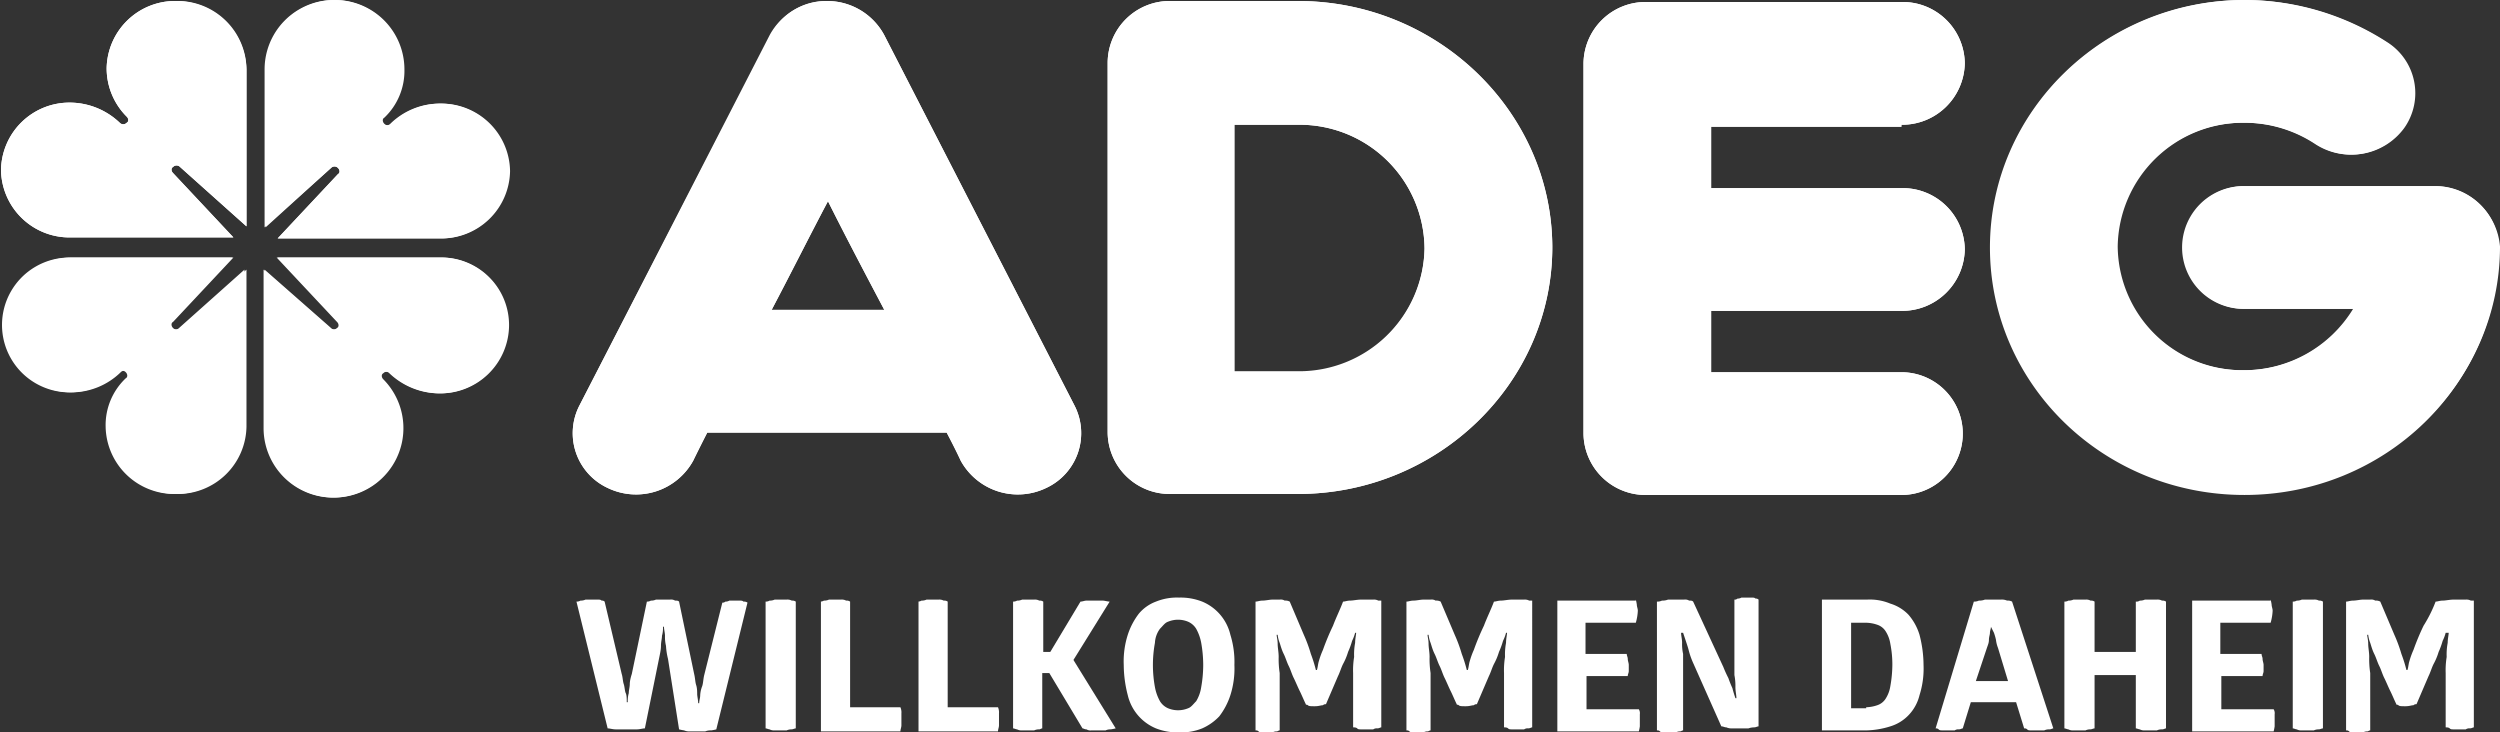 <?xml version="1.0" encoding="UTF-8"?>
<svg xmlns="http://www.w3.org/2000/svg" id="Ebene_1" data-name="Ebene 1" viewBox="0 0 248.5 72.8">
  <rect x="0" y="0" width="248.5" height="72.8" fill="#333333" stroke="none"/>
  <defs>
    <style>.cls-1{fill:#fff;}</style>
  </defs>
  <title>logo-adeg-white</title>
  <path class="cls-1" d="M87.8,3.6a6.48,6.48,0,0,0-11.4,0L57.5,40.4a6,6,0,0,0,2.8,8.2,6.48,6.48,0,0,0,8.5-2.7s.5-1.1,1.4-2.8H94c.9,1.7,1.4,2.8,1.4,2.8a6.48,6.48,0,0,0,8.5,2.7,6,6,0,0,0,2.8-8.2ZM76.6,30.9c1.9-3.6,3.8-7.4,5.6-10.8,1.7,3.4,3.7,7.2,5.6,10.8ZM128.9.2H116.3A6.17,6.17,0,0,0,110,6.3V43.1a6.17,6.17,0,0,0,6.3,6.1h12.6c13.9,0,25.3-11,25.3-24.6C154.1,11.2,142.8.2,128.9.2m0,36.9h-6.3V12.5h6.3a12.42,12.42,0,0,1,12.6,12.3,12.49,12.49,0,0,1-12.6,12.3m60-24.6a6.23,6.23,0,0,0,6.3-6.1A6.17,6.17,0,0,0,188.9.3H163.6a6.17,6.17,0,0,0-6.3,6.1V43.2a6.17,6.17,0,0,0,6.3,6.1h25.3a6.1,6.1,0,1,0,0-12.2h-19V31h19a6.23,6.23,0,0,0,6.3-6.1,6.17,6.17,0,0,0-6.3-6.1h-19V12.7h19Zm53,6.1h-19a6.1,6.1,0,1,0,0,12.2h10.9a12.73,12.73,0,0,1-10.9,6.1,12.42,12.42,0,0,1-12.6-12.3,12.49,12.49,0,0,1,12.6-12.3,12.82,12.82,0,0,1,7.1,2.1,6.47,6.47,0,0,0,8.8-1.6,6,6,0,0,0-1.7-8.5A26.15,26.15,0,0,0,223,.1c-13.9,0-25.3,11-25.3,24.6S209,49.3,223,49.3s25.3-11,25.3-24.6a6.32,6.32,0,0,0-6.4-6.1" transform="translate(0.1 -0.1)"></path>
  <path class="cls-1" d="M17.4.2a6.81,6.81,0,0,0-6.9,6.7,6.8,6.8,0,0,0,2,4.8c.2.2.2.5,0,.6a.48.48,0,0,1-.7,0,7.23,7.23,0,0,0-4.9-2A6.81,6.81,0,0,0,0,17a6.81,6.81,0,0,0,6.9,6.7H23.1l-6-6.4h0c-.2-.2-.2-.5,0-.6a.48.48,0,0,1,.7,0h0l6.6,5.9V7a7,7,0,0,0-7-6.8M32.8,16.8a.48.48,0,0,1,.7,0c.2.2.2.5,0,.6h0l-6,6.4H43.7a6.81,6.81,0,0,0,6.9-6.7,6.81,6.81,0,0,0-6.9-6.7,7,7,0,0,0-4.9,2,.48.48,0,0,1-.7,0c-.2-.2-.2-.5,0-.6a6.41,6.41,0,0,0,2-4.8A6.9,6.9,0,0,0,26.3,7V22.7l6.5-5.9Zm10.8,8.9H27.4l6,6.4h0c.2.2.2.5,0,.6a.48.48,0,0,1-.7,0h0l-6.6-5.8V42.6a6.9,6.9,0,1,0,11.8-4.8c-.2-.2-.2-.5,0-.6a.48.48,0,0,1,.7,0,7.23,7.23,0,0,0,4.9,2,6.81,6.81,0,0,0,6.9-6.7,6.68,6.68,0,0,0-6.8-6.8m-25.9,7a.48.48,0,0,1-.7,0c-.2-.2-.2-.5,0-.6h0l6-6.4H6.8a6.7,6.7,0,1,0,0,13.4,7,7,0,0,0,4.9-2,.48.48,0,0,1,.7,0c.2.2.2.5,0,.6a6.41,6.41,0,0,0-2,4.8,6.81,6.81,0,0,0,6.9,6.7,6.81,6.81,0,0,0,6.9-6.7V26.9l-6.5,5.8Z" transform="translate(0.1 -0.1)"></path>
  <path class="cls-1" d="M66.3,65.6a6.88,6.88,0,0,1-.2-1.3,3.75,3.75,0,0,1-.1-1c0-.3-.1-.6-.1-.9h-.1a2.77,2.77,0,0,1-.1.9c0,.3-.1.6-.1,1s-.1.8-.2,1.3L64,72.5c-.2,0-.5.1-.8.1H61.1c-.3,0-.6-.1-.8-.1L57.2,59.9a.76.76,0,0,0,.4-.1,1.09,1.09,0,0,0,.5-.1h1.2c.2,0,.3,0,.4.1a.37.37,0,0,1,.3.1l1.7,7.2c.1.3.1.7.2,1s.1.7.2.9.1.6.1.9h.1a2.77,2.77,0,0,1,.1-.9c0-.3.1-.6.1-.9s.1-.7.2-1l1.5-7.2a.76.76,0,0,0,.4-.1,1.09,1.09,0,0,0,.5-.1h1.4a.75.75,0,0,1,.5.1c.2,0,.3,0,.4.1l1.5,7.2c.1.4.1.8.2,1.1s.1.7.1.9.1.6.1.9h.1c0-.3.1-.5.1-.8a2.92,2.92,0,0,1,.2-.9c.1-.3.1-.7.2-1.1L71.7,60a.37.37,0,0,0,.3-.1.76.76,0,0,0,.4-.1h1c.2,0,.3,0,.4.1a.6.6,0,0,1,.4.1L71.1,72.6a4.33,4.33,0,0,1-.5.1,1.49,1.49,0,0,0-.6.1H68.5a1.27,1.27,0,0,1-.6-.1,4.33,4.33,0,0,1-.5-.1Z" transform="translate(0.1 -0.1)"></path>
  <path class="cls-1" d="M76,59.9a.76.76,0,0,0,.4-.1,1.09,1.09,0,0,0,.5-.1h1.2a.9.9,0,0,1,.5.1.6.6,0,0,1,.4.1V72.5c-.1,0-.3.1-.4.1a1.09,1.09,0,0,0-.5.1H76.9a.9.9,0,0,1-.5-.1c-.1,0-.3-.1-.4-.1Z" transform="translate(0.1 -0.1)"></path>
  <path class="cls-1" d="M81.4,59.9a.76.76,0,0,0,.4-.1,1.09,1.09,0,0,0,.5-.1h1.2a.9.9,0,0,1,.5.1.6.6,0,0,1,.4.1V70.4h5a1.27,1.27,0,0,1,.1.6v1.2c0,.2-.1.4-.1.6H81.5V59.9Z" transform="translate(0.1 -0.1)"></path>
  <path class="cls-1" d="M91.1,59.9a.76.76,0,0,0,.4-.1,1.09,1.09,0,0,0,.5-.1h1.2a.9.9,0,0,1,.5.1.6.6,0,0,1,.4.1V70.4h5a1.27,1.27,0,0,1,.1.6v1.2c0,.2-.1.4-.1.6H91.2V59.9Z" transform="translate(0.1 -0.1)"></path>
  <path class="cls-1" d="M107.3,59.9c.2,0,.4-.1.6-.1h1.6c.2,0,.5.1.7.1l-3.6,5.8,4.2,6.8a4.33,4.33,0,0,1-.5.1,1.09,1.09,0,0,0-.5.1h-1.4a.75.75,0,0,1-.5-.1c-.2,0-.3-.1-.4-.1L104.2,67h-.7v5.5c-.1,0-.2.1-.3.1a1.09,1.09,0,0,0-.5.1h-1.2a.9.9,0,0,1-.5-.1c-.1,0-.3-.1-.4-.1V59.9a.76.76,0,0,0,.4-.1,1.09,1.09,0,0,0,.5-.1h1.2a.9.9,0,0,1,.5.1.6.6,0,0,1,.4.1v5h.7Z" transform="translate(0.1 -0.1)"></path>
  <path class="cls-1" d="M111.6,66.2a8.72,8.72,0,0,1,.4-3,7,7,0,0,1,1.1-2.1,4.07,4.07,0,0,1,1.7-1.2,5.56,5.56,0,0,1,2.3-.4,5.87,5.87,0,0,1,2.3.4,4.74,4.74,0,0,1,2.8,3.3,9.09,9.09,0,0,1,.4,3,8.72,8.72,0,0,1-.4,3,7,7,0,0,1-1.1,2.1,5.23,5.23,0,0,1-1.7,1.2,5.56,5.56,0,0,1-2.3.4,5.87,5.87,0,0,1-2.3-.4,4.74,4.74,0,0,1-2.8-3.3A12.1,12.1,0,0,1,111.6,66.2Zm7.9,0a12.73,12.73,0,0,0-.2-2.2,4.57,4.57,0,0,0-.5-1.4,1.78,1.78,0,0,0-.8-.7,2.6,2.6,0,0,0-2,0c-.3.1-.5.4-.8.7a2.57,2.57,0,0,0-.5,1.4,12.2,12.2,0,0,0,0,4.4,4.57,4.57,0,0,0,.5,1.4,1.78,1.78,0,0,0,.8.7,2.6,2.6,0,0,0,2,0c.3-.1.5-.4.8-.7a3.75,3.75,0,0,0,.5-1.4A12.73,12.73,0,0,0,119.5,66.2Z" transform="translate(0.1 -0.1)"></path>
  <path class="cls-1" d="M133.4,59.9c.2,0,.4-.1.7-.1s.7-.1,1.1-.1h1.2a.9.9,0,0,1,.5.1h.3V72.4c-.1,0-.2.1-.4.1a.6.6,0,0,0-.4.1h-1.2c-.2,0-.3,0-.4-.1s-.3-.1-.4-.1V67a8.08,8.08,0,0,1,.1-1.6,6.15,6.15,0,0,1,.1-1.4c0-.4.1-.8.1-1h-.1a4.12,4.12,0,0,1-.3.8,7.6,7.6,0,0,1-.4,1.1,6.12,6.12,0,0,1-.5,1.2c-.2.4-.3.8-.5,1.2l-1.2,2.8a.37.37,0,0,0-.3.1c-.2,0-.4.1-.8.1s-.6,0-.7-.1-.2,0-.2-.1c-.2-.4-.4-.9-.6-1.3s-.4-.9-.6-1.3-.3-.8-.5-1.2-.3-.8-.5-1.2-.3-.8-.4-1.1a3.09,3.09,0,0,1-.2-.8h-.1c0,.2.1.5.1.9s.1.8.1,1.3a9.15,9.15,0,0,0,.1,1.6v5.7c-.1,0-.2.1-.3.1a.76.76,0,0,0-.4.1h-1c-.2,0-.3,0-.4-.1s-.2-.1-.3-.1V59.9c.2,0,.4-.1.7-.1s.7-.1,1-.1h.7a.75.75,0,0,1,.5.1.9.9,0,0,1,.5.1l1.4,3.3a14.58,14.58,0,0,1,.7,1.9,14.24,14.24,0,0,1,.5,1.6h.1c.1-.3.1-.6.2-.9a7.6,7.6,0,0,1,.4-1.1,24.43,24.43,0,0,1,1-2.4C132.7,61.5,133.1,60.7,133.4,59.9Z" transform="translate(0.1 -0.1)"></path>
  <path class="cls-1" d="M148.4,59.9c.2,0,.4-.1.7-.1s.7-.1,1.1-.1h1.2a.9.9,0,0,1,.5.1h.3V72.4c-.1,0-.2.1-.4.1a.6.6,0,0,0-.4.1h-1.2c-.2,0-.3,0-.4-.1s-.3-.1-.4-.1V67a8.08,8.08,0,0,1,.1-1.6,6.15,6.15,0,0,1,.1-1.4c0-.4.1-.8.1-1h-.1a4.12,4.12,0,0,1-.3.8,7.6,7.6,0,0,1-.4,1.1,6.12,6.12,0,0,1-.5,1.2c-.2.4-.3.8-.5,1.2l-1.2,2.8a.37.37,0,0,0-.3.1c-.2,0-.4.1-.8.1s-.6,0-.7-.1-.2,0-.2-.1c-.2-.4-.4-.9-.6-1.3s-.4-.9-.6-1.3-.3-.8-.5-1.2-.3-.8-.5-1.2-.3-.8-.4-1.1a3.09,3.09,0,0,1-.2-.8h-.1c0,.2.1.5.1.9s.1.8.1,1.3a9.15,9.15,0,0,0,.1,1.6v5.7c-.1,0-.2.1-.3.1a.76.76,0,0,0-.4.1h-1c-.2,0-.3,0-.4-.1s-.2-.1-.3-.1V59.9c.2,0,.4-.1.7-.1s.7-.1,1-.1h.7a.75.75,0,0,1,.5.1.9.9,0,0,1,.5.1l1.4,3.3a14.58,14.58,0,0,1,.7,1.9,14.24,14.24,0,0,1,.5,1.6h.1c.1-.3.1-.6.2-.9a7.6,7.6,0,0,1,.4-1.1,24.43,24.43,0,0,1,1-2.4C147.7,61.5,148.1,60.7,148.4,59.9Z" transform="translate(0.1 -0.1)"></path>
  <path class="cls-1" d="M162.5,59.7a4.33,4.33,0,0,1,.1.5c0,.2.1.4.1.6a5,5,0,0,1-.2,1.2h-5v3.1h4.1c0,.2.1.3.1.5s.1.4.1.6v.6c0,.2-.1.3-.1.5h-4.1v3.3h5.2a.75.75,0,0,1,.1.5v1.2a4.33,4.33,0,0,1-.1.5h-8.1v-13h7.8Z" transform="translate(0.1 -0.1)"></path>
  <path class="cls-1" d="M168.2,66a7.6,7.6,0,0,1-.4-1.1c-.1-.4-.2-.7-.3-1l-.3-.9H167c0,.3.1.6.1,1a4.48,4.48,0,0,0,.1,1.1v7.6c-.1,0-.2.1-.3.1a.76.76,0,0,0-.4.1h-1.2c-.2,0-.3,0-.4-.1s-.2-.1-.3-.1V59.9a1.09,1.09,0,0,0,.5-.1,1.49,1.49,0,0,0,.6-.1h1.6a.75.75,0,0,1,.5.1c.2,0,.3,0,.4.1l3,6.5a11.73,11.73,0,0,0,.5,1.1,10.38,10.38,0,0,0,.4,1c.1.4.2.7.3,1h.1c0-.3-.1-.7-.1-1.1a5.74,5.74,0,0,0-.1-1.2V59.7a.37.37,0,0,0,.3-.1.76.76,0,0,0,.4-.1h1c.2,0,.3,0,.4.1a.37.37,0,0,1,.3.1V72.3c-.1,0-.3.1-.4.1a1.76,1.76,0,0,0-.6.1h-1.6a1.27,1.27,0,0,1-.6-.1c-.2,0-.3-.1-.5-.1Z" transform="translate(0.1 -0.1)"></path>
  <path class="cls-1" d="M185.5,59.7a5.27,5.27,0,0,1,2.3.4,4.18,4.18,0,0,1,1.8,1.1,5.47,5.47,0,0,1,1.1,2,12.11,12.11,0,0,1,.4,3,8.72,8.72,0,0,1-.4,3,4.33,4.33,0,0,1-1.1,2,4.18,4.18,0,0,1-1.8,1.1,8.52,8.52,0,0,1-2.3.4H181v-13Zm-.1,10.7a3.6,3.6,0,0,0,1.1-.2,1.56,1.56,0,0,0,.8-.6,3.2,3.2,0,0,0,.5-1.3,12.48,12.48,0,0,0,.2-2.1,10.61,10.61,0,0,0-.2-2.1,3.2,3.2,0,0,0-.5-1.3,1.56,1.56,0,0,0-.8-.6,3.59,3.59,0,0,0-1.1-.2h-1.5v8.5h1.5Z" transform="translate(0.1 -0.1)"></path>
  <path class="cls-1" d="M196.1,59.9a1.09,1.09,0,0,0,.5-.1,1.49,1.49,0,0,0,.6-.1h1.6a1.27,1.27,0,0,1,.6.1.9.9,0,0,1,.5.1L204,72.5c-.1,0-.2.1-.4.1a1.09,1.09,0,0,0-.5.1h-1.3c-.2,0-.3,0-.4-.1s-.2-.1-.3-.1l-.8-2.6h-4.5l-.8,2.6c-.1,0-.2.1-.4.1a.6.6,0,0,0-.4.1H193c-.2,0-.3,0-.4-.1s-.2-.1-.3-.1Zm1.7,2.5c0,.2-.1.4-.1.6s-.1.4-.1.7-.1.5-.2.8l-1.1,3.3h3.2l-1-3.3a3.09,3.09,0,0,1-.2-.8,6.38,6.38,0,0,0-.2-.7l-.3-.6Z" transform="translate(0.1 -0.1)"></path>
  <path class="cls-1" d="M212.2,59.9a.6.6,0,0,0,.4-.1,1.09,1.09,0,0,0,.5-.1h1.2a.9.9,0,0,1,.5.1.6.6,0,0,1,.4.1V72.5c-.1,0-.2.1-.4.1a1.09,1.09,0,0,0-.5.1h-1.2a.9.9,0,0,1-.5-.1c-.1,0-.3-.1-.4-.1V67.2h-4.1v5.3c-.1,0-.3.1-.4.1a1.09,1.09,0,0,0-.5.1H206a.9.9,0,0,1-.5-.1c-.1,0-.3-.1-.4-.1V59.9a.76.76,0,0,0,.4-.1,1.09,1.09,0,0,0,.5-.1h1.2a.9.9,0,0,1,.5.1.6.6,0,0,1,.4.1v5h4.1Z" transform="translate(0.1 -0.1)"></path>
  <path class="cls-1" d="M225.6,59.7a4.33,4.33,0,0,1,.1.5c0,.2.1.4.1.6a5,5,0,0,1-.2,1.2h-5v3.1h4.1c0,.2.1.3.1.5s.1.4.1.6v.6c0,.2-.1.3-.1.5h-4.1v3.3h5.2a.75.75,0,0,1,.1.5v1.2a4.33,4.33,0,0,1-.1.5h-8.1v-13h7.8Z" transform="translate(0.1 -0.1)"></path>
  <path class="cls-1" d="M227.8,59.9a.76.76,0,0,0,.4-.1,1.09,1.09,0,0,0,.5-.1h1.2a.9.9,0,0,1,.5.1.6.6,0,0,1,.4.1V72.5c-.1,0-.3.1-.4.1a1.09,1.09,0,0,0-.5.1h-1.2a.9.9,0,0,1-.5-.1c-.1,0-.3-.1-.4-.1Z" transform="translate(0.1 -0.1)"></path>
  <path class="cls-1" d="M242,59.9c.2,0,.4-.1.7-.1s.7-.1,1.1-.1H245a.9.9,0,0,1,.5.1h.3V72.4c-.1,0-.2.1-.4.1a.6.6,0,0,0-.4.1h-1.2c-.2,0-.3,0-.4-.1s-.3-.1-.4-.1V67a8.08,8.08,0,0,1,.1-1.6,6.15,6.15,0,0,1,.1-1.4c0-.4.1-.8.1-1H243a4.12,4.12,0,0,1-.3.8,7.6,7.6,0,0,1-.4,1.1,6.12,6.12,0,0,1-.5,1.2c-.2.4-.3.8-.5,1.2l-1.2,2.8a.37.37,0,0,0-.3.1c-.2,0-.4.1-.8.1s-.6,0-.7-.1-.2,0-.2-.1c-.2-.4-.4-.9-.6-1.3s-.4-.9-.6-1.3-.3-.8-.5-1.2-.3-.8-.5-1.2-.3-.8-.4-1.1a3.09,3.09,0,0,1-.2-.8h-.1c0,.2.1.5.1.9s.1.8.1,1.3a9.15,9.15,0,0,0,.1,1.6v5.7c-.1,0-.2.1-.3.1a.76.76,0,0,0-.4.1h-1c-.2,0-.3,0-.4-.1s-.2-.1-.3-.1V59.9c.2,0,.4-.1.7-.1s.7-.1,1-.1h.7a.75.75,0,0,1,.5.1.9.9,0,0,1,.5.1l1.4,3.3a14.58,14.58,0,0,1,.7,1.9,14.24,14.24,0,0,1,.5,1.6h.1c.1-.3.1-.6.2-.9a7.6,7.6,0,0,1,.4-1.1,24.43,24.43,0,0,1,1-2.4A13.44,13.44,0,0,0,242,59.9Z" transform="translate(0.1 -0.1)"></path>
  <path class="cls-1" d="M87.8,3.6A6.41,6.41,0,0,0,82.1.2a6.15,6.15,0,0,0-5.6,3.4l-19,36.8a6,6,0,0,0,2.8,8.2,6.48,6.48,0,0,0,8.5-2.7l1.4-2.8H94c.9,1.7,1.4,2.8,1.4,2.8a6.48,6.48,0,0,0,8.5,2.7,6,6,0,0,0,2.8-8.2ZM76.6,30.9c1.9-3.6,3.8-7.4,5.6-10.8,1.7,3.4,3.7,7.2,5.6,10.8ZM128.9.2H116.3A6.17,6.17,0,0,0,110,6.3V43.1a6.17,6.17,0,0,0,6.3,6.1h12.6c13.9,0,25.3-11,25.3-24.5S142.8.2,128.9.2m0,36.8h-6.3V12.5h6.3a12.42,12.42,0,0,1,12.6,12.3A12.47,12.47,0,0,1,128.9,37m60-24.5a6.23,6.23,0,0,0,6.3-6.1A6.17,6.17,0,0,0,188.9.3H163.6a6.17,6.17,0,0,0-6.3,6.1V43.2a6.17,6.17,0,0,0,6.3,6.1h25.3a6.1,6.1,0,1,0,0-12.2H170V31h18.9a6.23,6.23,0,0,0,6.3-6.1,6.17,6.17,0,0,0-6.3-6.1H170V12.7h18.9Zm53,6.1H223a6.1,6.1,0,1,0,0,12.2h10.9A12.73,12.73,0,0,1,223,36.9a12.42,12.42,0,0,1-12.6-12.3A12.49,12.49,0,0,1,223,12.3a12.82,12.82,0,0,1,7.1,2.1,6.47,6.47,0,0,0,8.8-1.6,6,6,0,0,0-1.7-8.5A26.15,26.15,0,0,0,223.1.1c-13.9,0-25.3,11-25.3,24.5s11.3,24.5,25.3,24.5,25.3-11,25.3-24.5a6.54,6.54,0,0,0-6.5-6" transform="translate(0.1 -0.1)"></path>
  <path class="cls-1" d="M17.4.2a6.81,6.81,0,0,0-6.9,6.7,6.8,6.8,0,0,0,2,4.8c.2.2.2.5,0,.6a.48.48,0,0,1-.7,0,7.23,7.23,0,0,0-4.9-2A6.81,6.81,0,0,0,0,17a6.81,6.81,0,0,0,6.9,6.7H23.1l-6-6.4h0c-.2-.2-.2-.5,0-.6a.48.48,0,0,1,.7,0h0l6.6,5.9V7a6.85,6.85,0,0,0-7-6.8M32.8,16.8a.48.48,0,0,1,.7,0c.2.2.2.5,0,.6h0l-6,6.4H43.6a6.81,6.81,0,0,0,6.9-6.7,6.81,6.81,0,0,0-6.9-6.7,7,7,0,0,0-4.9,2,.48.48,0,0,1-.7,0c-.2-.2-.2-.5,0-.6A6.41,6.41,0,0,0,40,7,6.9,6.9,0,0,0,26.2,7V22.7l6.6-5.9Zm10.8,8.9H27.5l6,6.4h0c.2.2.2.5,0,.6a.48.48,0,0,1-.7,0h0l-6.6-5.8V42.6A6.9,6.9,0,1,0,38,37.8c-.2-.2-.2-.5,0-.6a.48.48,0,0,1,.7,0,7.23,7.23,0,0,0,4.9,2,6.81,6.81,0,0,0,6.9-6.7,6.71,6.71,0,0,0-6.9-6.8m-25.8,7a.48.48,0,0,1-.7,0c-.2-.2-.2-.5,0-.6h0l6-6.4H7A6.7,6.7,0,1,0,7,39.1a7,7,0,0,0,4.9-2,.48.48,0,0,1,.7,0c.2.2.2.5,0,.6a6.41,6.41,0,0,0-2,4.8,6.81,6.81,0,0,0,6.9,6.7,6.81,6.81,0,0,0,6.9-6.7V26.9l-6.6,5.8Z" transform="translate(0.1 -0.1)"></path>
</svg>
